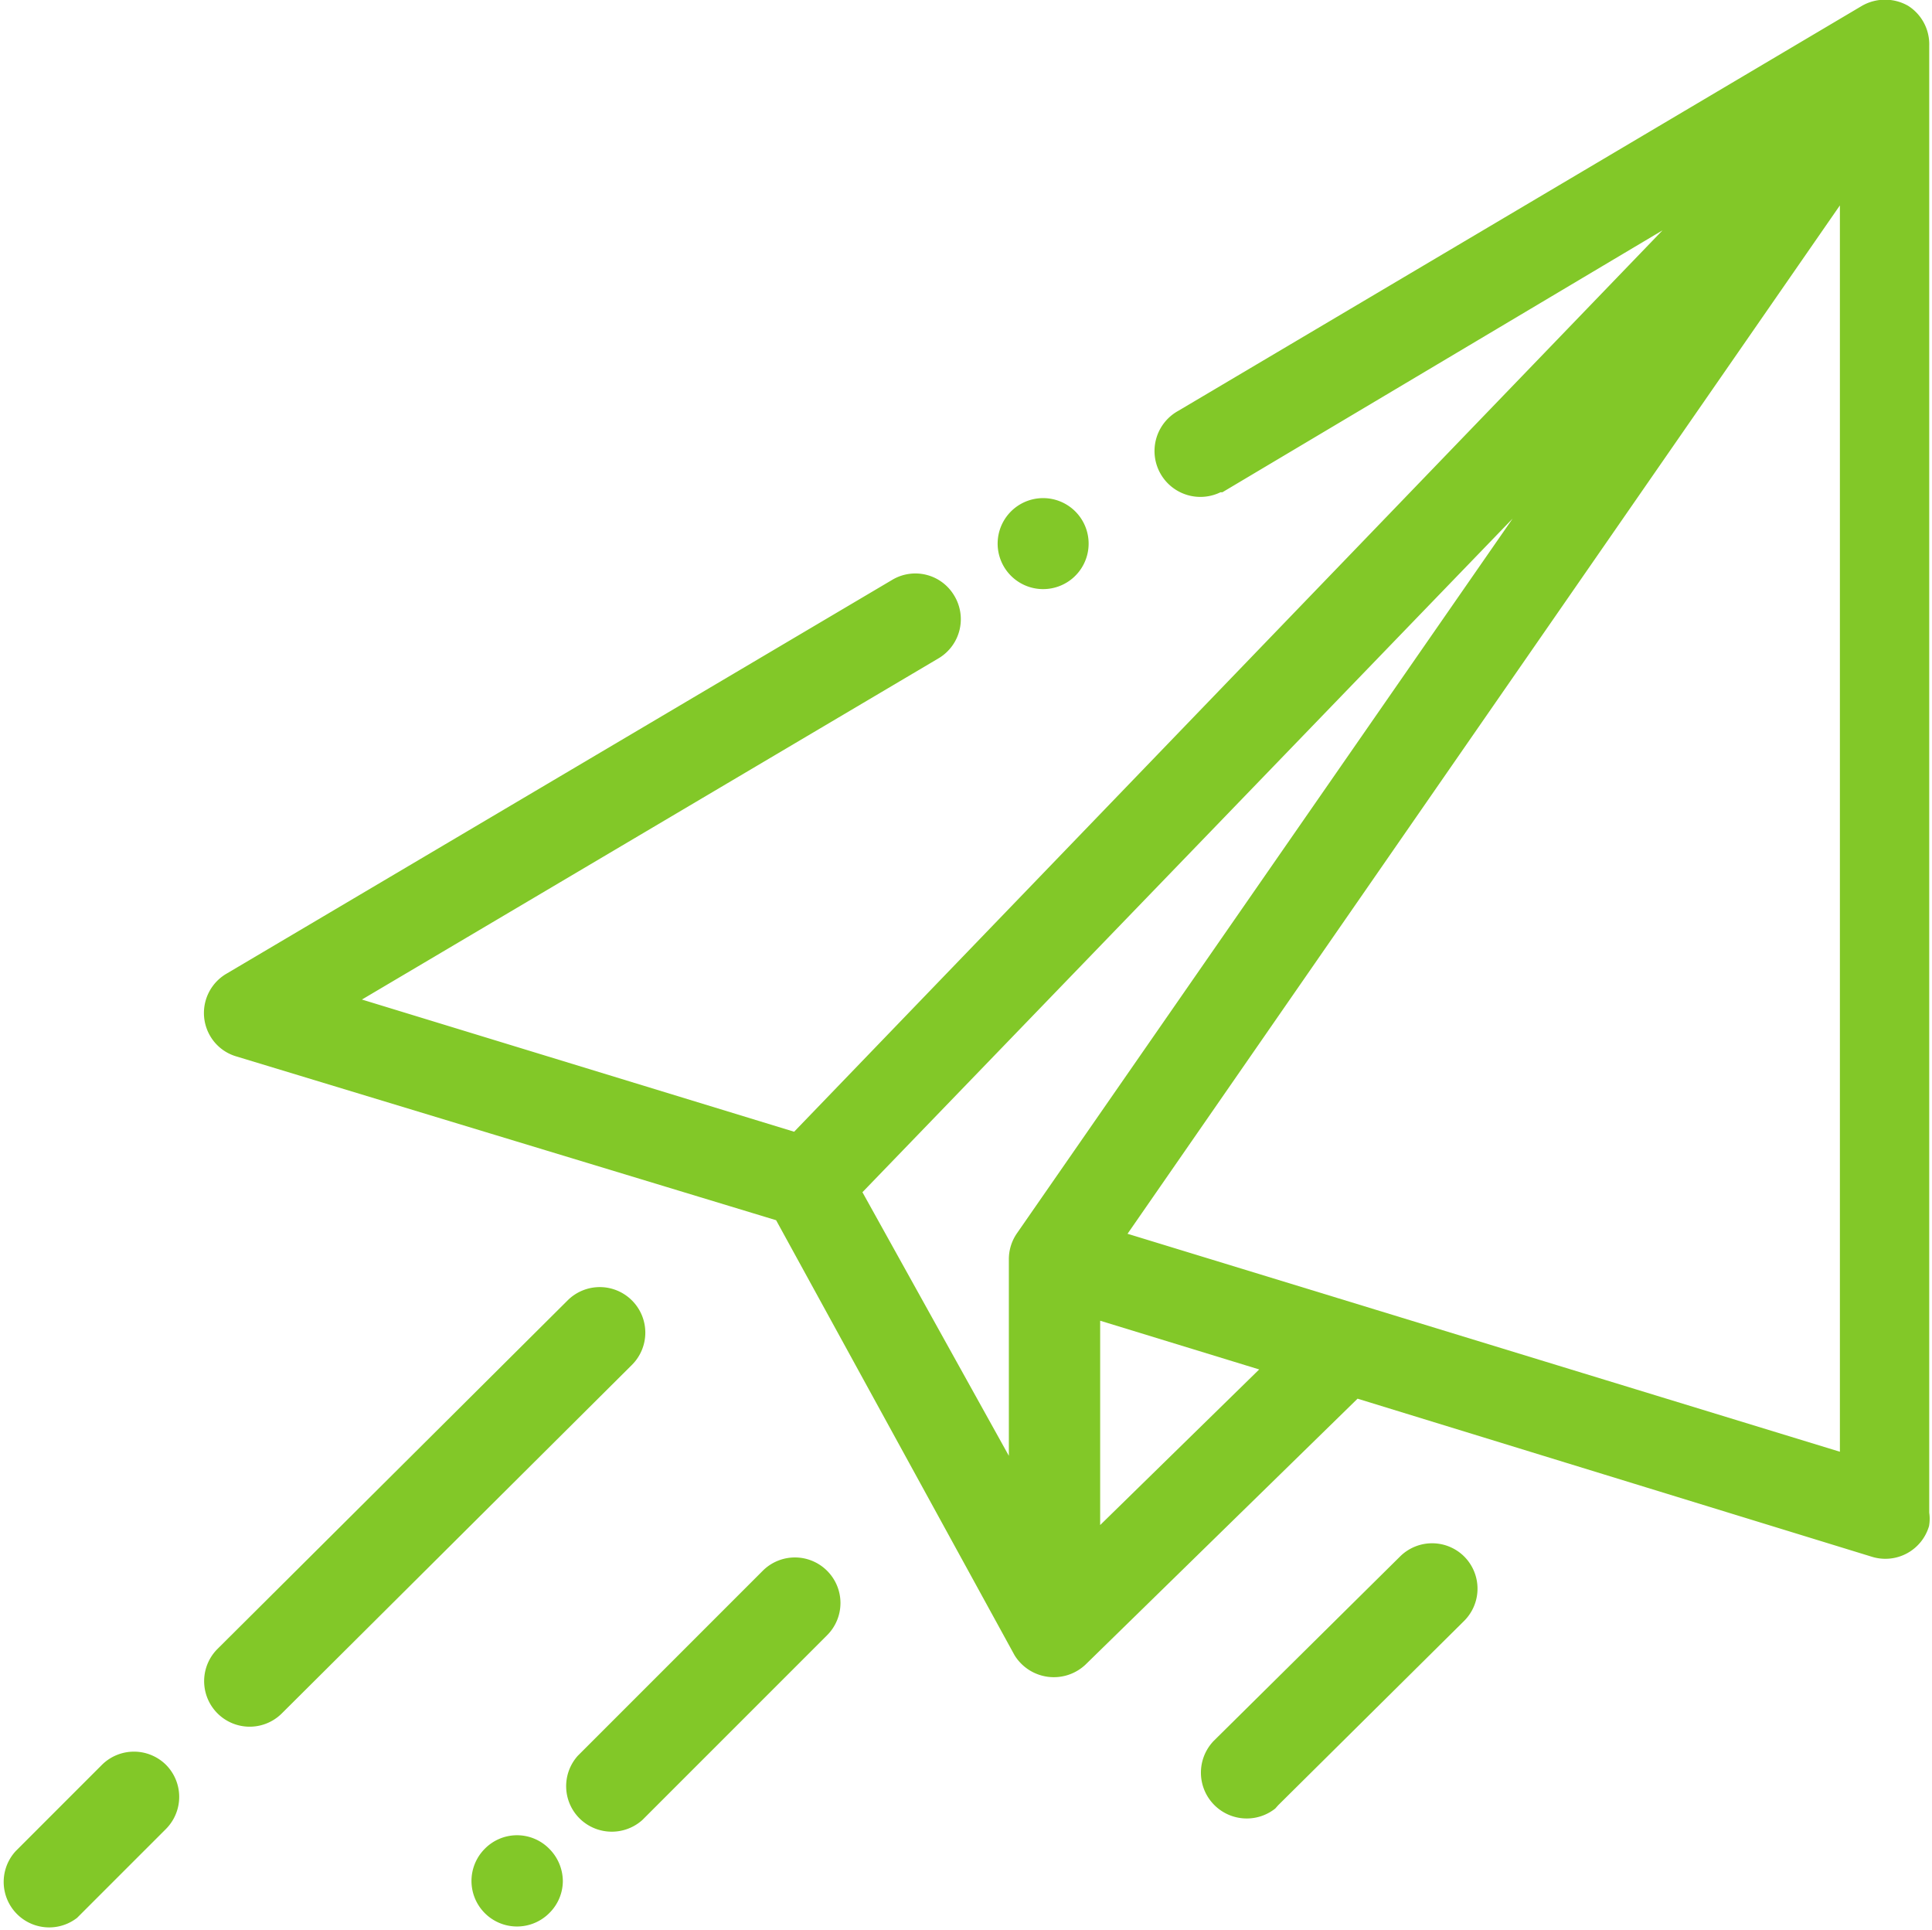 <svg id="Ebene_1" data-name="Ebene 1" xmlns="http://www.w3.org/2000/svg" width="58.584" height="58.516" viewBox="0 0 58.54 58.54"><defs><style>.cls-1{fill:#82c828;stroke:#82c828;stroke-width:0.5px;}</style></defs><g id="Gruppe_1382" data-name="Gruppe 1382"><g id="Gruppe_1369" data-name="Gruppe 1369"><g id="Gruppe_1368" data-name="Gruppe 1368"><path id="Pfad_1177" data-name="Pfad 1177" class="cls-1" d="M57.76.41a1.16,1.16,0,0,0-1.14,0L35.87,12.7a1.13,1.13,0,0,0,1.1,2l.05,0L51.91,5.84,24.17,34.63l-13.8-4.22,18-10.65a1.13,1.13,0,0,0,.36-1.56,1.12,1.12,0,0,0-1.51-.39L7,29.77a1.13,1.13,0,0,0-.4,1.55,1.11,1.11,0,0,0,.64.5l16.48,5L31,50.1l0,0a1.15,1.15,0,0,0,1.76.23l8.36-8.17L56.87,47a1.13,1.13,0,0,0,1.41-.75,1,1,0,0,0,0-.33V1.4A1.13,1.13,0,0,0,57.76.41ZM31.06,37.57a1.13,1.13,0,0,0-.2.64v6.93l-5-9,22-22.79Zm2.07,9.3V39.74l5.55,1.7Zm22.94-2.48L33.81,37.58,56.07,5.45Z" transform="translate(-0.04 -0.02)"/></g></g><g id="Gruppe_1371" data-name="Gruppe 1371"><g id="Gruppe_1370" data-name="Gruppe 1370"><path id="Pfad_1178" data-name="Pfad 1178" class="cls-1" d="M19,39.64a1.13,1.13,0,0,0-1.6,0L6.78,50.21a1.13,1.13,0,0,0,1.6,1.6L19,41.24A1.13,1.13,0,0,0,19,39.64Z" transform="translate(-0.04 -0.02)"/></g></g><g id="Gruppe_1373" data-name="Gruppe 1373"><g id="Gruppe_1372" data-name="Gruppe 1372"><path id="Pfad_1179" data-name="Pfad 1179" class="cls-1" d="M4.87,53.73a1.13,1.13,0,0,0-1.6,0l-2.6,2.6A1.13,1.13,0,0,0,2.18,58l.09-.09,2.6-2.6A1.13,1.13,0,0,0,4.87,53.73Z" transform="translate(-0.04 -0.02)"/></g></g><g id="Gruppe_1375" data-name="Gruppe 1375"><g id="Gruppe_1374" data-name="Gruppe 1374"><path id="Pfad_1180" data-name="Pfad 1180" class="cls-1" d="M16.49,56.27a1.12,1.12,0,0,0-1.6,0,1.13,1.13,0,0,0,1.6,1.6,1.12,1.12,0,0,0,.34-.8A1.15,1.15,0,0,0,16.49,56.27Z" transform="translate(-0.04 -0.02)"/></g></g><g id="Gruppe_1377" data-name="Gruppe 1377"><g id="Gruppe_1376" data-name="Gruppe 1376"><path id="Pfad_1181" data-name="Pfad 1181" class="cls-1" d="M24.92,47.84a1.13,1.13,0,0,0-1.6,0l-5.6,5.6a1.13,1.13,0,0,0,.09,1.6,1.14,1.14,0,0,0,1.51,0l5.6-5.6A1.13,1.13,0,0,0,24.92,47.84Z" transform="translate(-0.04 -0.02)"/></g></g><g id="Gruppe_1379" data-name="Gruppe 1379"><g id="Gruppe_1378" data-name="Gruppe 1378"><path id="Pfad_1182" data-name="Pfad 1182" class="cls-1" d="M44.25,47.41a1.13,1.13,0,0,0-1.6,0L37,53a1.14,1.14,0,0,0,1.52,1.69l.08-.09L44.25,49A1.13,1.13,0,0,0,44.25,47.41Z" transform="translate(-0.04 -0.02)"/></g></g><g id="Gruppe_1381" data-name="Gruppe 1381"><g id="Gruppe_1380" data-name="Gruppe 1380"><path id="Pfad_1183" data-name="Pfad 1183" class="cls-1" d="M32.45,15.71a1.13,1.13,0,1,0,.33.8A1.13,1.13,0,0,0,32.45,15.71Z" transform="translate(-0.04 -0.02)"/></g></g></g></svg>